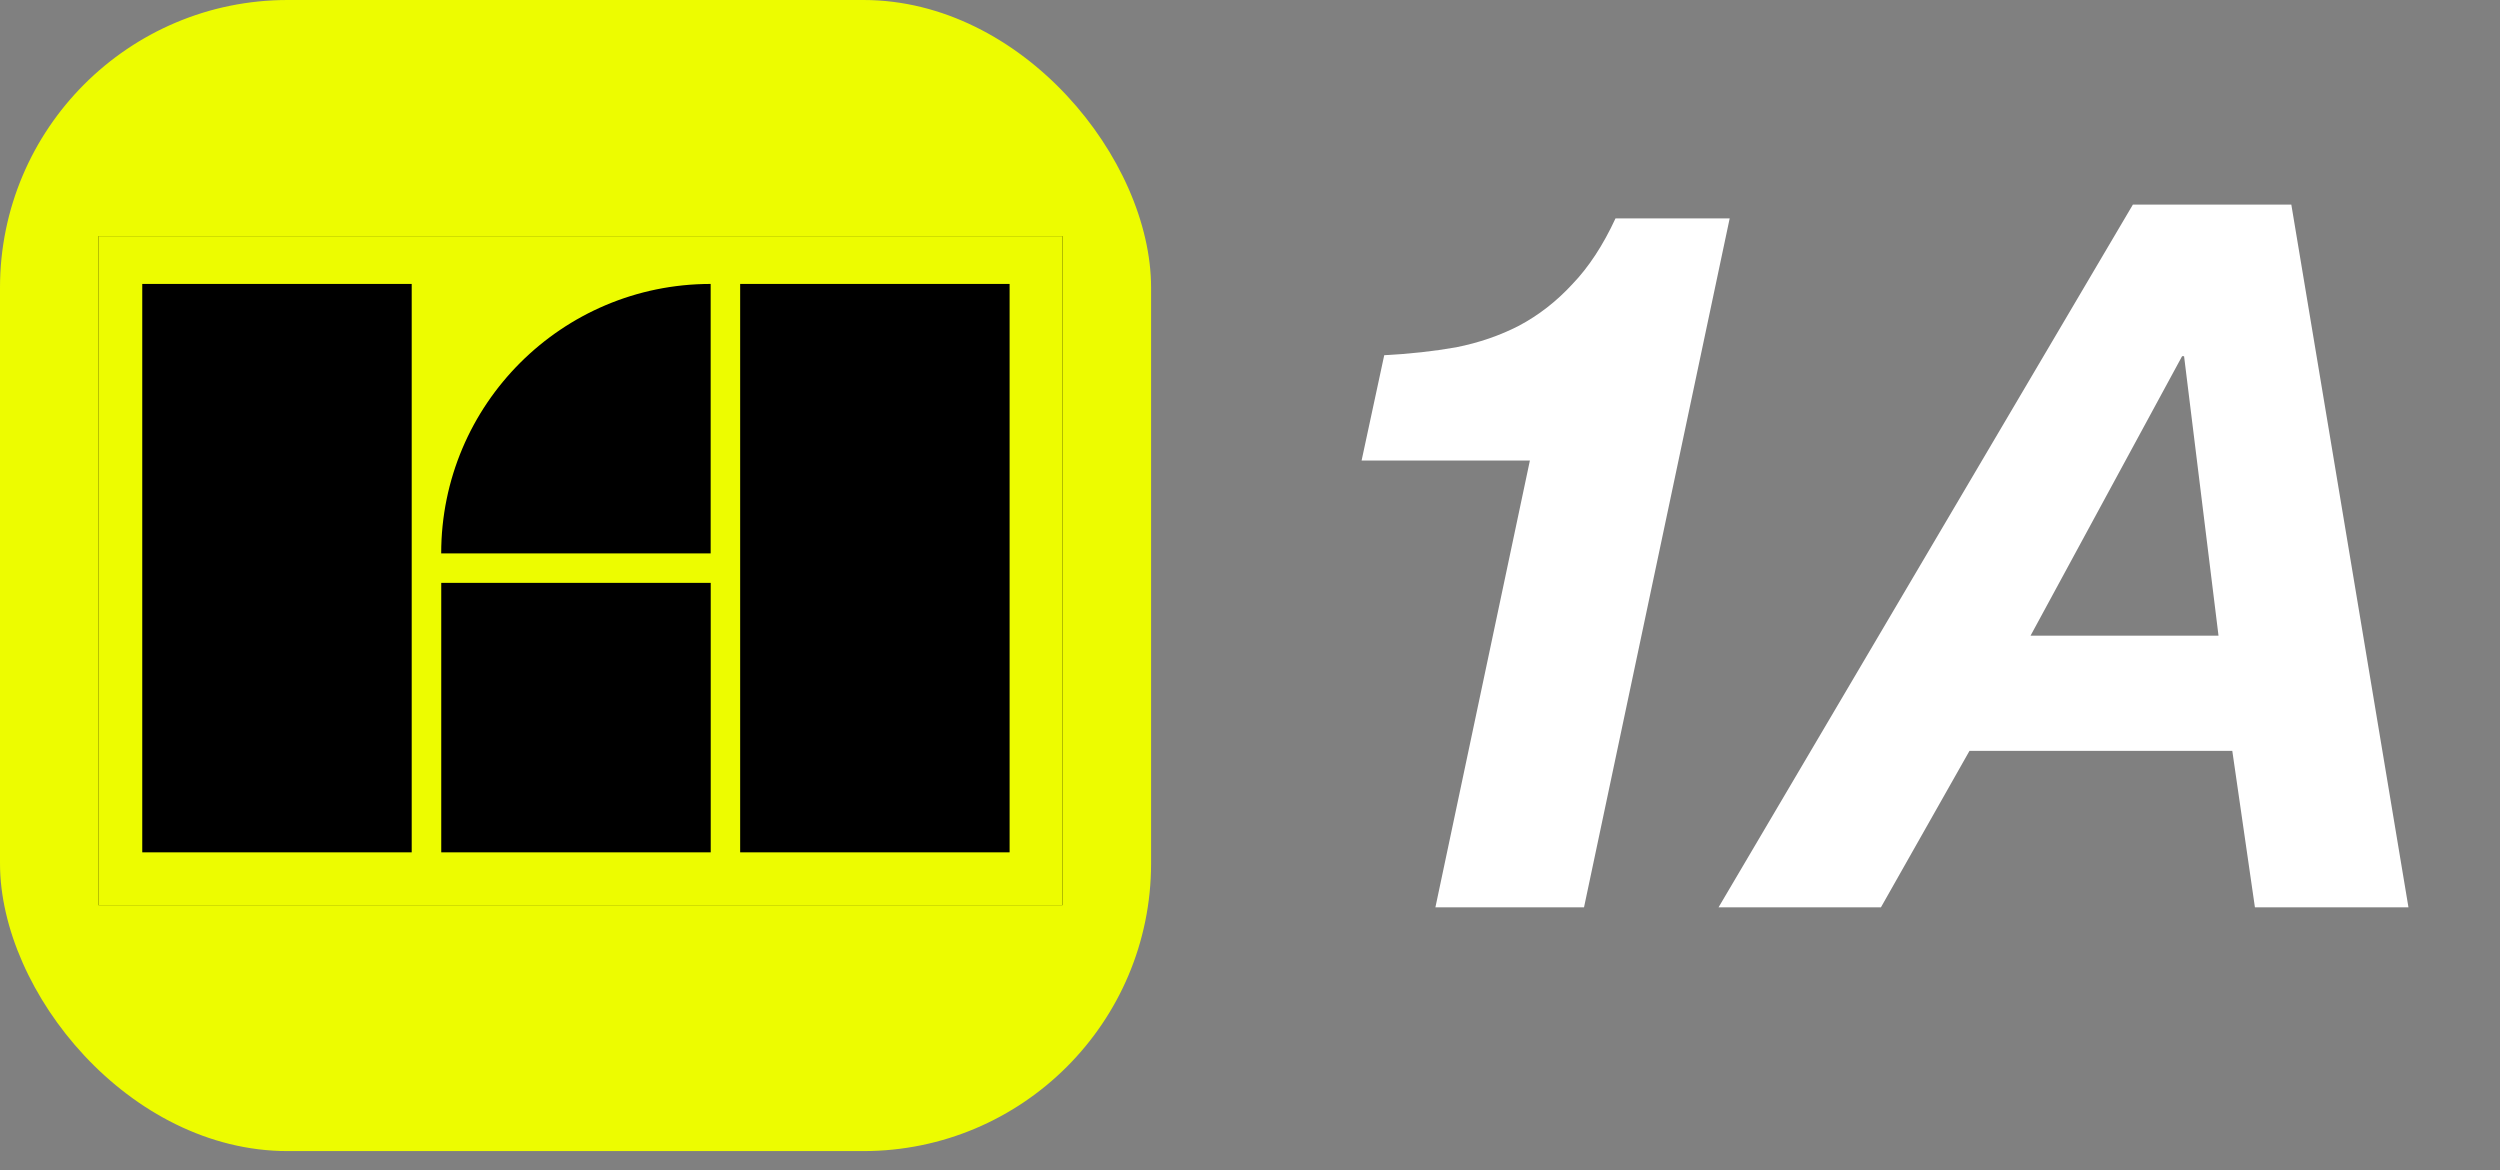 <?xml version="1.0" encoding="UTF-8"?> <svg xmlns="http://www.w3.org/2000/svg" width="94" height="44" viewBox="0 0 94 44" fill="none"><rect x="0" y="0" width="94" height="44" fill="#808080" stroke="none"/><rect width="43.281" height="43.281" rx="10.819" fill="#EDFC00"></rect><g clip-path="url(#clip0_346_3494)"><path d="M-26.628 48.187H69.941V-5.463H-26.628V48.187Z" fill="black"></path><path d="M40 35H3V7H40V35Z" fill="#EDFC00"></path><path d="M26.723 32.048H16.591V21.916H26.723V32.048Z" fill="black"></path><mask id="mask0_346_3494" style="mask-type:luminance" maskUnits="userSpaceOnUse" x="-27" y="-6" width="97" height="55"><path d="M-26.629 -5.463H69.94V48.187H-26.629V-5.463Z" fill="white"></path></mask><g mask="url(#mask0_346_3494)"><path d="M26.721 20.807H16.589C16.589 15.212 21.125 10.676 26.721 10.676V20.807Z" fill="black"></path><path d="M15.48 32.048H5.349V10.676H15.48V32.048Z" fill="black"></path><path d="M37.961 32.048H27.83V10.676H37.961V32.048Z" fill="black"></path></g></g><path d="M59.559 34.116H53.971L57.524 17.315H51.196L52.047 13.356C53.009 13.306 53.909 13.207 54.748 13.059C55.612 12.887 56.401 12.615 57.117 12.245C57.857 11.851 58.523 11.332 59.115 10.691C59.732 10.05 60.275 9.223 60.743 8.212H65.036L59.559 34.116ZM80.196 7.694H86.154L90.558 34.116H84.785L83.934 28.232H74.053L70.723 34.116H64.617L80.196 7.694ZM76.348 23.902H83.416L82.121 13.393H82.047L76.348 23.902Z" fill="white"></path><defs><clipPath id="clip0_346_3494"><rect width="36.252" height="25.155" fill="white" transform="translate(3.698 8.878)"></rect></clipPath></defs></svg> 